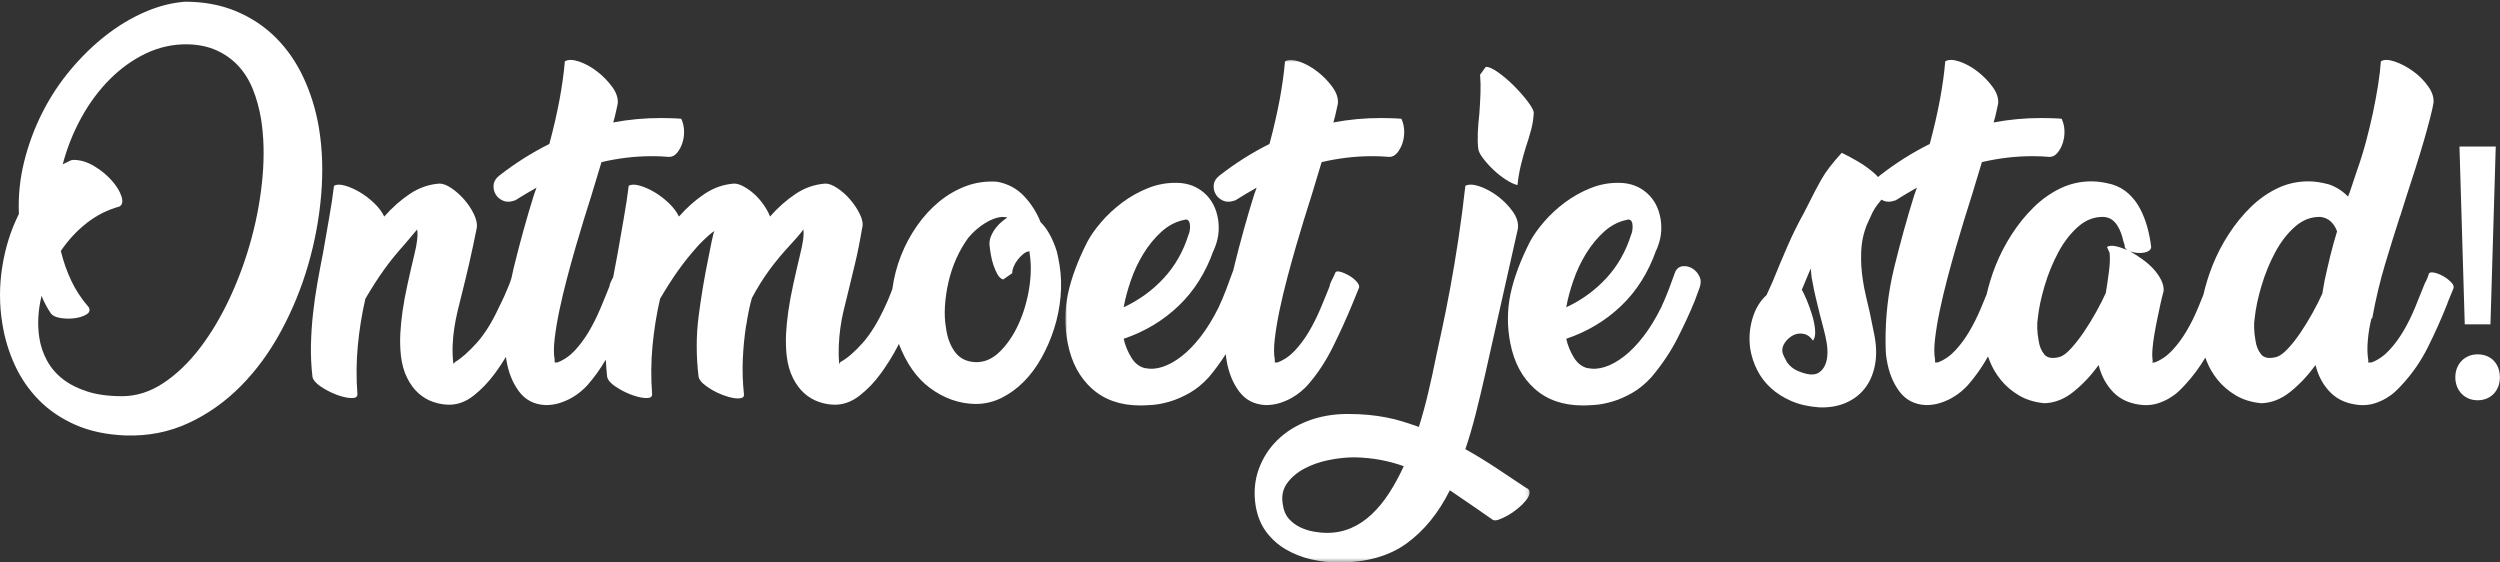 <svg xmlns="http://www.w3.org/2000/svg" xmlns:xlink="http://www.w3.org/1999/xlink" width="640px" height="144px" viewBox="0 0 640 144"><rect x="0" y="0" width="640" height="144" fill="#333333" stroke="none"/><title>Group</title><defs><polygon id="path-1" points="5.68434189e-14 0 118.884 0 118.884 128.601 5.68434189e-14 128.601"></polygon></defs><g id="Page-1" stroke="none" stroke-width="1" fill="none" fill-rule="evenodd"><g id="Group" transform="translate(0, 0.439)"><g id="Group-3" transform="translate(0, 0)" fill="#FFFFFF"><path d="M67.224,44.661 C66.772,49.909 65.836,55.172 64.419,60.45 C63,65.728 61.162,70.802 58.905,75.669 C56.648,80.537 54.085,84.852 51.216,88.612 C48.346,92.373 45.219,95.377 41.833,97.62 C38.448,99.865 34.918,100.986 31.242,100.986 C27.824,100.986 24.873,100.592 22.392,99.801 C19.909,99.011 17.813,97.952 16.105,96.624 C14.396,95.296 13.042,93.718 12.042,91.883 C11.042,90.05 10.381,88.09 10.06,86.004 C9.543,82.591 9.736,79.019 10.64,75.289 C10.962,76.111 11.317,76.886 11.704,77.613 C12.091,78.34 12.541,79.082 13.058,79.84 C13.509,80.41 14.331,80.789 15.525,80.978 C16.717,81.168 17.91,81.185 19.103,81.026 C20.296,80.869 21.295,80.552 22.102,80.077 C22.907,79.603 23.118,78.987 22.731,78.229 C20.859,76.08 19.361,73.804 18.233,71.401 C17.104,69 16.217,66.471 15.572,63.816 C17.442,61.035 19.65,58.648 22.199,56.657 C24.745,54.665 27.534,53.259 30.566,52.438 C31.34,51.996 31.516,51.126 31.097,49.83 C30.677,48.535 29.855,47.19 28.63,45.799 C27.405,44.41 25.905,43.177 24.133,42.101 C22.359,41.028 20.569,40.49 18.765,40.49 L18.184,40.584 L16.057,41.627 C17.152,37.455 18.731,33.489 20.796,29.727 C22.859,25.967 25.294,22.679 28.098,19.865 C30.904,17.054 33.999,14.84 37.384,13.228 C40.769,11.616 44.332,10.842 48.072,10.905 C50.844,10.969 53.31,11.49 55.472,12.469 C57.631,13.45 59.486,14.778 61.034,16.452 C62.581,18.128 63.822,20.135 64.758,22.473 C65.692,24.812 66.385,27.341 66.838,30.059 C67.546,34.548 67.674,39.415 67.224,44.661 Z M81.636,32.24 C80.862,27.688 79.556,23.438 77.718,19.486 C75.881,15.537 73.527,12.122 70.657,9.245 C67.787,6.37 64.402,4.11 60.501,2.466 C56.599,0.823 52.231,0 47.396,0 C43.977,0.253 40.528,1.139 37.046,2.656 C33.564,4.173 30.227,6.18 27.035,8.677 C23.843,11.175 20.844,14.098 18.04,17.448 C15.234,20.799 12.832,24.45 10.834,28.399 C8.834,32.351 7.286,36.523 6.19,40.917 C5.095,45.311 4.643,49.782 4.837,54.334 C2.773,58.443 1.354,62.947 0.58,67.846 C-0.193,72.746 -0.193,77.565 0.58,82.306 C1.161,86.037 2.225,89.593 3.773,92.974 C5.32,96.356 7.383,99.359 9.962,101.982 C12.541,104.604 15.67,106.723 19.346,108.335 C23.02,109.947 27.277,110.848 32.113,111.037 C37.916,111.227 43.299,110.167 48.266,107.86 C53.231,105.553 57.697,102.392 61.662,98.378 C65.628,94.365 69.062,89.671 71.963,84.297 C74.865,78.925 77.17,73.298 78.879,67.419 C80.587,61.54 81.699,55.566 82.217,49.497 C82.732,43.429 82.538,37.678 81.636,32.24 L81.636,32.24 Z" id="Fill-1"></path></g><path d="M263.476,73.298 C262.96,76.586 262.057,79.651 260.768,82.496 C259.477,85.34 257.866,87.711 255.932,89.607 C253.997,91.504 251.869,92.39 249.548,92.262 C247.355,92.136 245.662,91.267 244.47,89.655 C243.276,88.043 242.519,86.037 242.197,83.634 C241.873,81.864 241.777,79.952 241.907,77.896 C242.035,75.843 242.342,73.772 242.826,71.686 C243.309,69.6 243.987,67.594 244.857,65.665 C245.727,63.737 246.743,61.983 247.904,60.402 C249.128,58.948 250.516,57.732 252.063,56.752 C253.611,55.772 255.061,55.22 256.416,55.092 C257.124,55.092 257.608,55.156 257.866,55.281 C257.543,55.472 257.107,55.788 256.56,56.23 C256.012,56.673 255.497,57.194 255.013,57.795 C254.529,58.396 254.109,59.091 253.756,59.88 C253.401,60.672 253.256,61.478 253.32,62.298 C253.384,62.995 253.497,63.816 253.659,64.764 C253.819,65.712 254.046,66.613 254.336,67.466 C254.626,68.319 254.965,69.094 255.352,69.79 C255.739,70.486 256.222,70.927 256.803,71.117 L259.124,69.505 C259.124,69 259.252,68.431 259.511,67.798 C259.768,67.167 260.123,66.566 260.575,65.997 C261.025,65.428 261.509,64.939 262.026,64.527 C262.541,64.116 263.056,63.911 263.574,63.911 L263.574,64.385 C264.023,67.039 263.992,70.012 263.476,73.298 Z M270.876,65.428 C270.779,64.923 270.665,64.418 270.537,63.911 C269.505,60.624 268.119,58.126 266.378,56.419 C265.411,53.955 264.008,51.742 262.17,49.782 C260.332,47.823 258.026,46.591 255.254,46.084 C252.482,45.895 249.853,46.259 247.372,47.175 C244.889,48.091 242.583,49.419 240.456,51.157 C238.328,52.897 236.425,54.967 234.75,57.368 C233.072,59.771 231.702,62.331 230.638,65.048 C229.574,67.768 228.849,70.565 228.462,73.44 C228.459,73.462 228.459,73.484 228.456,73.507 C228.297,73.93 228.138,74.356 227.979,74.768 C227.527,75.939 227.044,77.06 226.528,78.134 C224.722,82.054 222.805,85.151 220.773,87.426 C218.742,89.702 216.856,91.315 215.115,92.262 C214.921,92.452 214.825,92.675 214.825,92.926 C214.694,91.219 214.663,89.607 214.728,88.09 C214.792,86.573 214.921,85.089 215.115,83.634 C215.308,82.18 215.581,80.694 215.937,79.176 C216.291,77.659 216.694,76.017 217.146,74.246 C217.661,72.098 218.242,69.695 218.887,67.039 C219.531,64.385 220.144,61.319 220.725,57.842 L220.725,57.937 C220.982,56.926 220.789,55.756 220.144,54.428 C219.499,53.101 218.677,51.853 217.678,50.683 C216.677,49.514 215.581,48.535 214.389,47.743 C213.196,46.953 212.18,46.558 211.343,46.558 C208.569,46.748 206.006,47.634 203.653,49.213 C201.298,50.794 199.122,52.721 197.124,54.998 C196.737,53.987 196.189,52.975 195.479,51.963 C194.769,50.953 193.981,50.052 193.11,49.26 C192.239,48.47 191.335,47.823 190.401,47.317 C189.467,46.811 188.644,46.558 187.935,46.558 C185.227,46.748 182.695,47.634 180.342,49.213 C177.988,50.794 175.811,52.721 173.813,54.998 C173.233,53.797 172.362,52.643 171.201,51.537 C170.041,50.431 168.816,49.497 167.527,48.739 C166.236,47.98 164.978,47.428 163.754,47.079 C162.528,46.733 161.593,46.748 160.949,47.127 C160.626,49.782 160.207,52.549 159.692,55.424 C159.175,58.301 158.661,61.256 158.144,64.29 C157.729,66.375 157.35,68.442 156.977,70.506 C156.9,70.662 156.827,70.817 156.741,70.975 C156.451,71.512 156.209,72.065 156.015,72.635 L156.113,72.635 C155.339,74.594 154.517,76.602 153.646,78.656 C152.775,80.71 151.809,82.638 150.744,84.439 C149.68,86.241 148.486,87.853 147.165,89.276 C145.843,90.697 144.344,91.726 142.668,92.357 L141.991,92.357 L141.991,91.598 C141.732,90.271 141.732,88.502 141.991,86.289 C142.247,84.077 142.651,81.659 143.2,79.035 C143.747,76.412 144.392,73.693 145.134,70.88 C145.874,68.068 146.617,65.38 147.359,62.82 C148.099,60.26 148.793,57.937 149.439,55.851 C150.082,53.764 150.599,52.122 150.986,50.92 L151.373,49.687 L153.984,41.058 C156.175,40.553 158.337,40.174 160.465,39.92 C162.593,39.669 164.784,39.541 167.042,39.541 C167.751,39.541 168.46,39.557 169.171,39.589 C169.879,39.621 170.588,39.669 171.298,39.731 C172.072,39.731 172.749,39.384 173.33,38.688 C173.909,37.993 174.36,37.156 174.683,36.175 C175.005,35.196 175.151,34.152 175.119,33.046 C175.085,31.94 174.843,30.913 174.394,29.964 C173.748,29.902 172.894,29.855 171.83,29.822 C170.766,29.79 169.911,29.775 169.267,29.775 C165.011,29.775 160.915,30.154 156.983,30.913 C157.305,29.838 157.547,28.89 157.708,28.068 C157.868,27.247 158.013,26.583 158.144,26.077 C158.272,24.687 157.788,23.248 156.693,21.762 C155.596,20.278 154.307,18.965 152.824,17.827 C151.339,16.689 149.809,15.852 148.229,15.314 C146.648,14.778 145.44,14.762 144.602,15.267 C144.344,18.301 143.892,21.558 143.248,25.034 C142.602,28.51 141.732,32.304 140.636,36.412 C136.187,38.625 131.931,41.311 127.869,44.472 C126.967,45.168 126.466,45.958 126.37,46.842 C126.272,47.728 126.435,48.535 126.853,49.26 C127.273,49.988 127.902,50.54 128.739,50.92 C129.578,51.299 130.545,51.299 131.641,50.92 L131.931,50.825 C132.833,50.257 133.735,49.704 134.639,49.166 C135.541,48.629 136.444,48.108 137.347,47.601 L136.671,49.497 C134.799,55.504 133.092,61.667 131.544,67.988 C131.308,68.954 131.097,69.923 130.898,70.894 L130.386,72.35 C129.999,73.298 129.595,74.246 129.176,75.195 C128.757,76.142 128.289,77.123 127.774,78.134 C125.968,82.054 124.034,85.151 121.971,87.426 C119.907,89.702 118.069,91.315 116.458,92.262 L116.554,92.262 C116.231,92.452 116.071,92.641 116.071,92.832 C115.877,91.062 115.812,89.417 115.877,87.9 C115.94,86.383 116.086,84.899 116.312,83.444 C116.537,81.99 116.828,80.521 117.183,79.035 C117.537,77.55 117.94,75.922 118.392,74.152 C118.907,72.129 119.488,69.711 120.133,66.897 C120.777,64.085 121.422,61.066 122.068,57.842 C122.196,56.832 121.937,55.661 121.294,54.334 C120.648,53.006 119.826,51.774 118.827,50.636 C117.827,49.497 116.748,48.535 115.586,47.743 C114.426,46.953 113.393,46.558 112.491,46.558 C109.783,46.748 107.251,47.634 104.898,49.213 C102.544,50.794 100.367,52.721 98.369,54.998 C97.79,53.797 96.918,52.643 95.758,51.537 C94.597,50.431 93.372,49.497 92.083,48.739 C90.792,47.98 89.534,47.428 88.31,47.079 C87.085,46.733 86.149,46.748 85.505,47.127 C85.182,49.782 84.763,52.549 84.248,55.424 C83.731,58.301 83.217,61.256 82.7,64.29 C82.185,66.882 81.701,69.457 81.25,72.017 C80.799,74.578 80.427,77.171 80.137,79.794 C79.847,82.417 79.671,85.072 79.605,87.758 C79.541,90.446 79.671,93.211 79.992,96.056 C80.186,96.878 80.896,97.699 82.12,98.52 C83.344,99.343 84.65,100.023 86.037,100.559 C87.423,101.095 88.681,101.397 89.81,101.46 C90.937,101.522 91.502,101.206 91.502,100.512 C91.179,96.339 91.212,92.2 91.599,88.09 C91.986,83.982 92.63,79.968 93.533,76.048 C95.081,73.393 96.629,70.975 98.176,68.794 C99.724,66.613 101.497,64.418 103.496,62.204 L106.785,58.316 C106.913,59.013 106.913,59.913 106.785,61.018 C106.655,62.126 106.43,63.31 106.108,64.575 C105.398,67.546 104.785,70.217 104.27,72.587 C103.753,74.957 103.351,77.154 103.061,79.176 C102.771,81.2 102.577,83.128 102.481,84.961 C102.384,86.796 102.432,88.659 102.626,90.556 C102.883,92.769 103.415,94.68 104.222,96.293 C105.027,97.904 105.994,99.217 107.123,100.228 C108.251,101.238 109.508,101.982 110.895,102.456 C112.282,102.93 113.652,103.167 115.007,103.167 C117.198,103.167 119.277,102.392 121.245,100.844 C123.211,99.295 125.017,97.416 126.662,95.202 C127.699,93.806 128.643,92.382 129.514,90.936 C129.544,91.159 129.571,91.385 129.61,91.598 C130.127,94.822 131.205,97.542 132.85,99.754 C134.494,101.965 136.768,103.134 139.67,103.262 C140.958,103.262 142.151,103.087 143.248,102.74 C144.344,102.392 145.342,101.965 146.246,101.46 C147.148,100.955 147.954,100.402 148.665,99.801 C149.373,99.201 149.954,98.648 150.405,98.141 C152.12,96.195 153.676,94.01 155.091,91.614 C155.153,93.073 155.266,94.553 155.435,96.056 C155.629,96.878 156.339,97.699 157.564,98.52 C158.788,99.343 160.094,100.023 161.481,100.559 C162.866,101.095 164.124,101.397 165.253,101.46 C166.381,101.522 166.946,101.206 166.946,100.512 C166.623,96.339 166.656,92.2 167.042,88.09 C167.429,83.982 168.074,79.968 168.977,76.048 C170.525,73.393 172.073,70.975 173.62,68.794 C175.167,66.613 176.941,64.418 178.94,62.204 C180.874,60.245 182.195,59.075 182.906,58.696 C182.712,59.075 182.485,59.897 182.229,61.16 C181.97,62.426 181.68,63.879 181.358,65.522 C180.326,70.517 179.487,75.526 178.843,80.552 C178.198,85.577 178.198,90.745 178.843,96.056 C178.972,96.624 179.358,97.193 180.004,97.762 C180.647,98.331 181.406,98.868 182.277,99.374 C183.147,99.88 184.081,100.322 185.082,100.701 C186.08,101.081 186.983,101.333 187.79,101.46 C188.595,101.586 189.256,101.586 189.773,101.46 C190.288,101.333 190.514,101.017 190.45,100.512 C190.127,97.416 190.03,94.396 190.16,91.456 C190.288,88.516 190.578,85.594 191.03,82.685 L191.03,82.875 C191.224,81.611 191.433,80.41 191.659,79.272 C191.884,78.134 192.158,76.996 192.481,75.858 C193.899,73.203 195.398,70.802 196.979,68.652 C198.558,66.503 200.348,64.353 202.347,62.204 C203.508,60.94 204.345,59.991 204.862,59.359 C205.378,58.728 205.635,58.349 205.635,58.221 C205.765,58.918 205.748,59.833 205.588,60.971 C205.425,62.109 205.184,63.31 204.862,64.575 C204.152,67.546 203.54,70.217 203.025,72.587 C202.508,74.957 202.106,77.154 201.815,79.176 C201.525,81.2 201.331,83.128 201.235,84.961 C201.138,86.796 201.187,88.659 201.38,90.556 C201.636,92.769 202.169,94.68 202.976,96.293 C203.782,97.904 204.748,99.217 205.878,100.228 C207.005,101.238 208.263,101.982 209.65,102.456 C211.036,102.93 212.407,103.167 213.76,103.167 C215.952,103.167 218.049,102.392 220.048,100.844 C222.046,99.295 223.852,97.416 225.465,95.202 C227.075,92.99 228.494,90.714 229.72,88.375 C229.859,88.11 229.983,87.865 230.116,87.608 C232.026,92.581 234.66,96.341 238.038,98.853 C241.649,101.539 245.549,102.914 249.742,102.977 C252.063,102.977 254.254,102.471 256.319,101.46 C258.382,100.45 260.285,99.075 262.026,97.336 C263.766,95.597 265.298,93.542 266.62,91.172 C267.94,88.801 269.021,86.305 269.86,83.681 C270.697,81.059 271.246,78.34 271.505,75.526 C271.761,72.714 271.665,69.948 271.214,67.229 C271.084,66.534 270.973,65.935 270.876,65.428 L270.876,65.428 Z" id="Fill-4" fill="#FFFFFF"></path><g id="Group-8" transform="translate(272.725, 14.9)"><mask id="mask-2" fill="white"><use xlink:href="#path-1"></use></mask><g id="Clip-6"></g><path d="M16.77,56.454 C17.607,54.021 18.688,51.729 20.01,49.579 C21.33,47.431 22.863,45.566 24.604,43.985 C26.346,42.405 28.28,41.393 30.408,40.951 C31.182,40.699 31.665,41.014 31.858,41.898 C31.922,42.278 31.939,42.721 31.907,43.226 C31.874,43.733 31.762,44.238 31.569,44.743 L31.569,44.649 C30.214,49.011 28.086,52.756 25.185,55.885 C22.283,59.015 18.864,61.496 14.932,63.329 C15.318,61.18 15.931,58.888 16.77,56.454 Z M41.24,76.698 C41.757,79.922 42.836,82.642 44.481,84.854 C46.124,87.065 48.398,88.234 51.301,88.362 C52.59,88.362 53.781,88.187 54.879,87.84 C55.975,87.492 56.974,87.065 57.877,86.56 C58.78,86.055 59.585,85.502 60.295,84.901 C61.003,84.301 61.584,83.748 62.036,83.241 C64.486,80.461 66.631,77.22 68.469,73.522 C70.307,69.824 71.967,66.174 73.451,62.57 L75.191,58.303 C75.32,57.861 75.109,57.34 74.561,56.738 C74.014,56.139 73.353,55.617 72.579,55.174 C71.806,54.733 71.064,54.416 70.356,54.226 C69.644,54.037 69.226,54.131 69.097,54.51 C68.904,55.017 68.662,55.539 68.372,56.075 C68.081,56.612 67.84,57.165 67.647,57.735 L67.744,57.735 C66.97,59.694 66.148,61.702 65.277,63.756 C64.406,65.81 63.439,67.738 62.375,69.539 C61.311,71.341 60.117,72.953 58.796,74.376 C57.474,75.797 55.975,76.826 54.298,77.457 L53.622,77.457 L53.622,76.698 C53.363,75.371 53.363,73.602 53.622,71.389 C53.879,69.177 54.281,66.759 54.83,64.135 C55.377,61.512 56.024,58.793 56.766,55.98 C57.506,53.168 58.248,50.48 58.989,47.92 C59.729,45.36 60.424,43.037 61.069,40.951 C61.713,38.864 62.23,37.222 62.616,36.02 L63.004,34.787 L65.616,26.158 C67.806,25.653 69.968,25.274 72.096,25.02 C74.224,24.769 76.414,24.641 78.674,24.641 C79.382,24.641 80.09,24.657 80.802,24.689 C81.51,24.721 82.218,24.769 82.928,24.831 C83.702,24.831 84.38,24.484 84.961,23.788 C85.54,23.093 85.991,22.256 86.314,21.275 C86.636,20.296 86.782,19.252 86.75,18.146 C86.716,17.04 86.475,16.013 86.025,15.064 C85.379,15.002 84.524,14.955 83.46,14.922 C82.396,14.89 81.542,14.875 80.897,14.875 C76.641,14.875 72.546,15.254 68.613,16.013 C68.936,14.938 69.177,13.99 69.338,13.168 C69.499,12.347 69.644,11.683 69.775,11.177 C69.902,9.787 69.419,8.348 68.323,6.862 C67.227,5.378 65.938,4.065 64.454,2.927 C62.97,1.789 61.44,0.952 59.861,0.414 C58.279,-0.122 57.071,-0.138 56.234,0.367 C55.975,3.401 55.524,6.658 54.879,10.134 C54.233,13.61 53.363,17.404 52.268,21.512 C47.817,23.725 43.562,26.411 39.499,29.572 C38.597,30.268 38.097,31.058 38,31.942 C37.903,32.828 38.065,33.635 38.484,34.36 C38.903,35.088 39.533,35.64 40.369,36.02 C41.209,36.399 42.175,36.399 43.271,36.02 L43.562,35.925 C44.464,35.357 45.366,34.804 46.27,34.266 C47.172,33.729 48.075,33.208 48.978,32.701 L48.301,34.597 C46.43,40.604 44.722,46.767 43.175,53.088 C43.099,53.398 43.034,53.71 42.962,54.021 C42.938,54.061 42.908,54.09 42.885,54.131 C42.368,55.586 41.804,57.117 41.193,58.73 C40.579,60.342 39.919,61.906 39.21,63.423 C37.79,66.268 36.275,68.734 34.664,70.819 C33.051,72.906 31.407,74.598 29.731,75.893 C28.053,77.189 26.425,78.09 24.846,78.595 C23.266,79.101 21.8,79.197 20.445,78.879 L20.638,78.975 C19.091,78.659 17.849,77.741 16.915,76.224 C15.979,74.707 15.318,73.096 14.932,71.389 C20.349,69.556 25.04,66.742 29.005,62.95 C32.971,59.157 35.953,54.416 37.953,48.726 L37.953,48.821 C38.596,47.368 39,45.992 39.162,44.697 C39.322,43.401 39.306,42.121 39.113,40.856 C38.661,38.011 37.484,35.751 35.583,34.076 C33.68,32.401 31.375,31.532 28.667,31.468 C26.087,31.406 23.604,31.848 21.219,32.796 C18.832,33.744 16.624,34.977 14.593,36.494 C12.562,38.011 10.773,39.671 9.225,41.472 C7.678,43.274 6.483,44.966 5.646,46.545 C3.196,51.35 1.536,55.807 0.665,59.916 C-0.206,64.025 -0.221,68.228 0.617,72.526 C1.583,77.457 3.664,81.345 6.855,84.19 C10.048,87.035 14.158,88.456 19.188,88.456 C19.962,88.456 21.009,88.409 22.332,88.315 C23.653,88.219 25.119,87.936 26.732,87.461 C28.344,86.987 30.021,86.26 31.762,85.28 C33.503,84.301 35.179,82.926 36.792,81.156 C38.391,79.252 39.8,77.306 41.062,75.325 C41.105,75.8 41.16,76.262 41.24,76.698 L41.24,76.698 Z" id="Fill-5" fill="#FFFFFF" mask="url(#mask-2)"></path><path d="M82.866,110.93 C81.514,113.015 80.03,114.817 78.419,116.335 C76.808,117.852 75.048,119.021 73.147,119.843 C71.245,120.664 69.198,121.075 67.004,121.075 C65.908,121.075 64.748,120.964 63.523,120.744 C62.298,120.521 61.138,120.142 60.04,119.606 C58.944,119.068 57.994,118.34 57.186,117.425 C56.38,116.507 55.88,115.323 55.687,113.869 C55.3,111.783 55.639,109.981 56.703,108.464 C57.768,106.947 59.235,105.682 61.104,104.672 C62.976,103.66 65.07,102.917 67.392,102.443 C69.713,101.969 71.937,101.732 74.065,101.732 C76.452,101.794 78.66,102.016 80.691,102.396 C82.722,102.775 84.704,103.312 86.639,104.008 C85.478,106.535 84.221,108.843 82.866,110.93 Z M118.171,109.602 L118.171,109.696 C115.526,107.926 112.914,106.189 110.337,104.481 C107.757,102.775 105.113,101.163 102.406,99.646 C103.373,96.801 104.259,93.781 105.065,90.59 C105.87,87.397 106.661,84.095 107.435,80.681 L115.85,43.226 C116.043,41.773 115.608,40.303 114.544,38.818 C113.48,37.333 112.189,36.02 110.676,34.882 C109.16,33.744 107.613,32.907 106.033,32.369 C104.452,31.833 103.244,31.785 102.406,32.227 C101.889,36.906 101.293,41.472 100.615,45.929 C99.939,50.385 99.248,54.527 98.536,58.351 C97.828,62.176 97.151,65.59 96.505,68.592 C95.862,71.594 95.345,73.981 94.957,75.751 C94.313,78.975 93.637,82.089 92.927,85.091 C92.219,88.093 91.413,91.048 90.508,93.956 C89.09,93.45 87.72,92.992 86.398,92.581 C85.077,92.17 83.689,91.823 82.239,91.538 C80.787,91.254 79.256,91.032 77.643,90.875 C76.034,90.716 74.228,90.637 72.227,90.637 C68.617,90.637 65.263,91.221 62.168,92.392 C59.074,93.561 56.446,95.204 54.284,97.322 C52.125,99.44 50.529,101.936 49.496,104.814 C48.466,107.689 48.207,110.802 48.723,114.154 C49.174,116.809 50.093,119.052 51.479,120.886 C52.867,122.719 54.543,124.205 56.509,125.342 C58.478,126.48 60.621,127.318 62.942,127.855 C65.263,128.392 67.585,128.661 69.906,128.661 C77.064,128.661 82.883,127.033 87.364,123.778 C91.848,120.521 95.538,115.986 98.44,110.171 L104.823,114.533 L109.467,117.756 C109.788,117.946 110.303,117.913 111.015,117.662 C111.723,117.408 112.497,117.046 113.336,116.572 C114.173,116.097 114.994,115.529 115.801,114.865 C116.607,114.201 117.285,113.537 117.832,112.874 C118.381,112.21 118.718,111.594 118.849,111.024 C118.977,110.456 118.752,109.981 118.171,109.602 L118.171,109.602 Z" id="Fill-7" fill="#FFFFFF" mask="url(#mask-2)"></path></g><path d="M379.676,40.11 C380.45,41.122 381.336,42.101 382.337,43.05 C383.335,43.997 384.399,44.837 385.529,45.562 C386.657,46.29 387.64,46.748 388.478,46.938 C388.673,45.105 388.963,43.398 389.349,41.817 C389.737,40.238 390.154,38.72 390.606,37.265 C391.121,35.748 391.574,34.263 391.96,32.809 C392.348,31.355 392.573,29.902 392.639,28.447 C392.639,27.878 392.137,26.93 391.138,25.602 C390.138,24.275 388.963,22.933 387.608,21.573 C386.254,20.214 384.883,19.045 383.498,18.064 C382.11,17.085 381.063,16.627 380.354,16.689 L378.903,18.68 C379.032,20.198 379.064,21.826 379,23.563 C378.934,25.303 378.837,27.025 378.71,28.732 C378.517,30.376 378.385,31.956 378.322,33.473 C378.258,34.99 378.29,36.35 378.419,37.55 C378.483,38.246 378.903,39.1 379.676,40.11" id="Fill-9" fill="#FFFFFF"></path><path d="M402.793,71.354 C403.63,68.921 404.711,66.629 406.032,64.479 C407.353,62.331 408.885,60.466 410.627,58.885 C412.368,57.305 414.303,56.293 416.431,55.851 C417.205,55.599 417.688,55.914 417.881,56.798 C417.945,57.178 417.962,57.621 417.93,58.126 C417.896,58.633 417.784,59.138 417.591,59.643 L417.591,59.549 C416.237,63.911 414.108,67.656 411.208,70.785 C408.306,73.915 404.887,76.396 400.955,78.229 C401.341,76.08 401.953,73.788 402.793,71.354 Z M433.309,68.319 C432.567,67.846 431.762,67.641 430.891,67.703 C430.019,67.768 429.358,68.21 428.909,69.031 C428.391,70.486 427.828,72.017 427.215,73.63 C426.602,75.242 425.941,76.806 425.233,78.323 C423.813,81.168 422.297,83.634 420.686,85.719 C419.073,87.806 417.43,89.498 415.753,90.793 C414.076,92.089 412.448,92.99 410.869,93.495 C409.288,94.001 407.823,94.097 406.468,93.779 L406.661,93.875 C405.114,93.559 403.872,92.641 402.937,91.124 C402.002,89.607 401.341,87.996 400.955,86.289 C406.371,84.456 411.062,81.642 415.028,77.85 C418.994,74.057 421.975,69.316 423.976,63.626 L423.976,63.721 C424.618,62.268 425.023,60.892 425.184,59.597 C425.345,58.301 425.328,57.021 425.135,55.756 C424.684,52.911 423.507,50.651 421.606,48.976 C419.702,47.301 417.398,46.432 414.689,46.368 C412.109,46.306 409.627,46.748 407.242,47.696 C404.855,48.644 402.647,49.877 400.616,51.394 C398.585,52.911 396.796,54.571 395.248,56.372 C393.701,58.174 392.506,59.866 391.668,61.445 C389.22,66.25 387.558,70.707 386.689,74.816 C385.817,78.925 385.802,83.128 386.64,87.426 C387.607,92.357 389.686,96.245 392.878,99.09 C396.071,101.935 400.181,103.356 405.211,103.356 C405.985,103.356 407.032,103.309 408.355,103.215 C409.676,103.119 411.143,102.836 412.756,102.361 C414.367,101.887 416.044,101.16 417.784,100.18 C419.526,99.201 421.201,97.826 422.814,96.056 C425.523,92.832 427.747,89.498 429.489,86.052 C431.23,82.607 432.68,79.461 433.841,76.616 L435.098,73.203 C435.486,72.129 435.469,71.164 435.05,70.311 C434.63,69.457 434.049,68.794 433.309,68.319 L433.309,68.319 Z" id="Fill-10" fill="#FFFFFF"></path><path d="M596.546,65.096 C596.031,67.215 595.546,69.316 595.096,71.401 L594.515,74.72 C593.871,76.175 593.048,77.802 592.05,79.603 C591.049,81.405 590.017,83.098 588.955,84.676 C587.891,86.257 586.81,87.632 585.714,88.801 C584.616,89.972 583.649,90.683 582.812,90.935 C580.94,91.441 579.62,91.219 578.846,90.271 C578.072,89.323 577.589,88.123 577.396,86.668 C577.203,85.658 577.089,84.629 577.057,83.586 C577.023,82.543 577.072,81.675 577.203,80.978 C577.459,78.513 578.038,75.763 578.943,72.729 C579.844,69.695 581.006,66.85 582.426,64.195 C583.842,61.54 585.536,59.344 587.503,57.605 C589.47,55.867 591.645,55.03 594.032,55.092 C595.128,55.22 596.031,55.63 596.741,56.325 C597.449,57.021 597.964,57.842 598.288,58.79 C597.642,60.877 597.063,62.979 596.546,65.096 Z M541.559,62.583 C540.624,62.394 539.899,62.457 539.384,62.773 L540.06,64.29 C540.189,65.555 540.14,67.087 539.916,68.889 C539.689,70.691 539.415,72.572 539.093,74.531 C538.447,75.985 537.626,77.613 536.626,79.414 C535.625,81.216 534.578,82.922 533.482,84.535 C532.386,86.146 531.29,87.554 530.194,88.754 C529.096,89.955 528.13,90.683 527.292,90.935 C525.421,91.441 524.1,91.219 523.326,90.271 C522.552,89.323 522.069,88.123 521.876,86.668 C521.683,85.658 521.569,84.629 521.537,83.586 C521.503,82.543 521.552,81.675 521.683,80.978 C521.94,78.513 522.519,75.763 523.424,72.729 C524.325,69.695 525.486,66.85 526.906,64.195 C528.323,61.54 530.016,59.344 531.983,57.605 C533.951,55.867 536.126,55.03 538.512,55.092 C539.35,55.156 540.043,55.377 540.592,55.756 C541.139,56.136 541.607,56.626 541.995,57.225 C542.381,57.827 542.703,58.474 542.962,59.17 C543.219,59.866 543.411,60.53 543.543,61.16 C543.606,61.414 543.687,61.667 543.784,61.919 C543.882,62.172 543.929,62.394 543.929,62.583 C543.929,62.962 544.155,63.31 544.607,63.626 C543.509,63.121 542.493,62.773 541.559,62.583 Z M467.179,93.116 C466.825,93.875 466.325,94.476 465.68,94.917 C465.034,95.361 464.197,95.519 463.166,95.392 C462.261,95.266 461.263,94.965 460.167,94.491 C459.069,94.016 458.168,93.274 457.458,92.262 C457.199,91.821 456.958,91.361 456.733,90.888 C456.506,90.414 456.362,90.019 456.298,89.702 C456.169,88.881 456.379,88.076 456.926,87.284 C457.473,86.494 458.151,85.878 458.958,85.436 C459.764,84.994 460.65,84.852 461.617,85.009 C462.585,85.167 463.423,85.752 464.133,86.763 C464.583,86.194 464.76,85.293 464.665,84.06 C464.568,82.828 464.309,81.533 463.891,80.173 C463.472,78.814 463.003,77.517 462.488,76.285 C461.971,75.052 461.553,74.184 461.231,73.677 L461.328,73.582 L463.552,68.273 C463.616,68.779 463.665,69.3 463.698,69.836 C463.728,70.375 463.809,70.896 463.94,71.401 C464.197,72.918 464.504,74.405 464.858,75.858 C465.212,77.313 465.551,78.703 465.873,80.031 C466.196,81.296 466.518,82.528 466.84,83.728 C467.162,84.93 467.421,86.099 467.616,87.236 C467.809,88.375 467.872,89.45 467.809,90.461 C467.743,91.472 467.533,92.357 467.179,93.116 Z M625.468,70.263 C624.695,69.822 623.936,69.521 623.194,69.363 C622.452,69.206 621.986,69.285 621.793,69.6 C621.598,70.358 621.244,71.212 620.729,72.16 C619.955,74.12 619.132,76.159 618.261,78.277 C617.392,80.395 616.406,82.386 615.312,84.25 C614.215,86.115 612.989,87.774 611.637,89.228 C610.282,90.683 608.767,91.726 607.09,92.357 L606.123,92.357 C606.316,92.295 606.348,91.947 606.219,91.315 C606.026,89.987 606.009,88.407 606.172,86.573 C606.331,84.74 606.638,82.908 607.09,81.074 L607.283,81.074 C608.186,76.142 609.282,71.529 610.573,67.229 C611.861,62.931 613.15,58.79 614.441,54.808 L614.441,54.902 L616.086,49.687 C616.794,47.539 617.536,45.247 618.31,42.813 C619.084,40.38 619.792,38.057 620.438,35.843 C621.083,33.631 621.63,31.64 622.083,29.869 C622.533,28.101 622.823,26.835 622.952,26.077 C623.147,24.687 622.711,23.232 621.647,21.715 C620.582,20.198 619.277,18.887 617.729,17.779 C616.182,16.674 614.617,15.852 613.038,15.314 C611.457,14.778 610.282,14.762 609.508,15.267 C609.377,17.1 609.136,19.14 608.783,21.383 C608.427,23.628 607.993,25.967 607.478,28.399 C606.961,30.834 606.365,33.316 605.687,35.843 C605.01,38.372 604.252,40.806 603.414,43.144 L601.576,48.644 L601.093,49.877 C599.675,48.424 598.03,47.38 596.16,46.748 C595.193,46.496 594.289,46.306 593.451,46.178 C592.614,46.053 591.774,45.989 590.937,45.989 C588.099,45.989 585.438,46.591 582.958,47.791 C580.474,48.992 578.201,50.605 576.139,52.627 C574.074,54.651 572.204,56.957 570.528,59.549 C568.851,62.141 567.466,64.828 566.369,67.609 C565.398,70.074 564.64,72.537 564.075,75.001 C563.643,76.072 563.2,77.162 562.742,78.277 C561.872,80.395 560.887,82.386 559.793,84.25 C558.695,86.115 557.47,87.774 556.117,89.228 C554.763,90.683 553.247,91.726 551.57,92.357 L550.894,92.357 C551.087,92.168 551.151,92.011 551.087,91.883 C550.958,91.062 550.941,90.067 551.038,88.897 C551.136,87.728 551.295,86.478 551.522,85.151 C551.746,83.823 552.005,82.465 552.295,81.074 C552.586,79.683 552.859,78.388 553.118,77.186 C553.247,76.616 553.374,76.064 553.506,75.526 C553.633,74.99 553.762,74.5 553.892,74.057 C553.955,73.172 553.747,72.24 553.264,71.259 C552.779,70.28 552.134,69.348 551.329,68.462 C550.521,67.577 549.571,66.74 548.475,65.949 C547.378,65.16 546.313,64.479 545.283,63.911 C545.798,64.1 546.379,64.228 547.023,64.29 C547.668,64.353 548.266,64.337 548.814,64.242 C549.362,64.148 549.813,63.974 550.167,63.721 C550.521,63.469 550.699,63.152 550.699,62.773 C550.506,61.129 550.182,59.47 549.732,57.795 C549.281,56.12 548.668,54.54 547.895,53.054 C547.121,51.569 546.137,50.272 544.944,49.166 C543.75,48.06 542.317,47.255 540.641,46.748 C539.674,46.496 538.769,46.306 537.932,46.178 C537.094,46.053 536.255,45.989 535.417,45.989 C532.579,45.989 529.919,46.591 527.438,47.791 C524.954,48.992 522.682,50.605 520.619,52.627 C518.555,54.651 516.685,56.957 515.008,59.549 C513.331,62.141 511.947,64.828 510.849,67.609 C509.887,70.052 509.135,72.494 508.571,74.936 C508.073,76.16 507.563,77.396 507.029,78.656 C506.158,80.71 505.191,82.638 504.127,84.439 C503.063,86.241 501.87,87.853 500.549,89.276 C499.226,90.697 497.728,91.726 496.051,92.357 L495.374,92.357 L495.374,91.598 C495.116,90.271 495.116,88.502 495.374,86.289 C495.631,84.077 496.034,81.659 496.583,79.035 C497.13,76.412 497.776,73.693 498.518,70.88 C499.258,68.068 500,65.38 500.742,62.82 C501.482,60.26 502.177,57.937 502.821,55.851 C503.466,53.764 503.983,52.122 504.369,50.92 L504.757,49.687 L507.368,41.058 C509.558,40.553 511.72,40.174 513.849,39.92 C515.977,39.669 518.167,39.541 520.426,39.541 C521.134,39.541 521.842,39.557 522.554,39.589 C523.263,39.621 523.971,39.669 524.681,39.731 C525.454,39.731 526.133,39.384 526.713,38.688 C527.292,37.993 527.744,37.156 528.066,36.175 C528.388,35.196 528.534,34.152 528.503,33.046 C528.469,31.94 528.227,30.913 527.778,29.964 C527.131,29.902 526.277,29.855 525.213,29.822 C524.149,29.79 523.294,29.775 522.65,29.775 C518.393,29.775 514.298,30.154 510.366,30.913 C510.688,29.838 510.93,28.89 511.091,28.068 C511.252,27.247 511.396,26.583 511.527,26.077 C511.655,24.687 511.171,23.248 510.075,21.762 C508.979,20.278 507.69,18.965 506.207,17.827 C504.723,16.689 503.192,15.852 501.613,15.314 C500.032,14.778 498.823,14.762 497.986,15.267 C497.728,18.301 497.276,21.558 496.632,25.034 C495.985,28.51 495.116,32.304 494.02,36.412 C489.57,38.625 485.314,41.311 481.252,44.472 C481.079,44.606 480.934,44.746 480.791,44.886 C480.476,44.539 480.138,44.194 479.754,43.856 C478.497,42.75 477.077,41.738 475.497,40.821 C473.916,39.905 472.58,39.195 471.484,38.688 C469.098,41.28 467.357,43.557 466.261,45.515 C465.163,47.475 464.197,49.308 463.359,51.015 L461.812,54.049 C460.264,56.832 458.844,59.708 457.555,62.677 C456.264,65.65 455.009,68.652 453.784,71.686 L452.235,75.099 C450.56,76.616 449.35,78.64 448.608,81.168 C447.868,83.697 447.69,86.289 448.076,88.943 C448.4,90.84 448.996,92.641 449.867,94.349 C450.736,96.056 451.897,97.573 453.347,98.9 C454.799,100.228 456.54,101.333 458.571,102.218 C460.601,103.104 462.94,103.641 465.583,103.831 C468.099,103.957 470.371,103.594 472.402,102.74 C474.433,101.887 476.093,100.639 477.384,98.995 C478.673,97.351 479.544,95.344 479.995,92.974 C480.445,90.603 480.383,87.996 479.802,85.151 L478.641,79.461 C478.319,78.072 477.996,76.697 477.674,75.337 C477.35,73.978 477.093,72.635 476.9,71.307 C476.513,68.905 476.368,66.471 476.466,64.005 C476.561,61.54 477.06,59.202 477.965,56.989 L478.836,55.092 C479.222,54.208 479.593,53.48 479.947,52.911 C480.275,52.383 480.851,51.629 481.651,50.666 C481.802,50.756 481.955,50.844 482.122,50.92 C482.961,51.299 483.928,51.299 485.024,50.92 L485.314,50.825 C486.217,50.257 487.118,49.704 488.023,49.166 C488.924,48.629 489.827,48.108 490.73,47.601 L490.054,49.497 C488.182,55.504 486.476,61.667 484.928,67.988 C483.381,74.31 482.639,80.727 482.703,87.236 C482.703,87.869 482.719,88.581 482.751,89.37 C482.785,90.161 482.866,90.904 482.993,91.598 C483.51,94.822 484.589,97.542 486.234,99.754 C487.877,101.965 490.151,103.134 493.053,103.262 C494.342,103.262 495.534,103.087 496.632,102.74 C497.728,102.392 498.726,101.965 499.629,101.46 C500.532,100.955 501.338,100.402 502.048,99.801 C502.756,99.201 503.337,98.648 503.788,98.141 C505.693,95.98 507.408,93.532 508.943,90.815 C509.07,91.183 509.203,91.553 509.35,91.931 C510.027,93.67 510.978,95.296 512.204,96.814 C513.427,98.331 514.959,99.644 516.797,100.749 C518.635,101.854 520.812,102.534 523.326,102.788 C525.97,102.724 528.469,101.745 530.824,99.848 C533.177,97.952 535.32,95.676 537.255,93.021 C537.964,95.866 539.252,98.221 541.124,100.085 C542.994,101.949 545.508,103.008 548.668,103.262 C550.023,103.324 551.246,103.182 552.344,102.836 C553.44,102.487 554.439,102.044 555.343,101.508 C556.245,100.971 557.018,100.402 557.665,99.801 C558.307,99.201 558.856,98.648 559.308,98.141 C561.309,95.994 563.059,93.645 564.566,91.1 C564.665,91.376 564.76,91.649 564.87,91.931 C565.546,93.67 566.498,95.296 567.723,96.814 C568.946,98.331 570.479,99.644 572.317,100.749 C574.155,101.854 576.332,102.534 578.846,102.788 C581.489,102.724 583.988,101.745 586.343,99.848 C588.696,97.952 590.84,95.676 592.775,93.021 C593.483,95.866 594.772,98.221 596.643,100.085 C598.513,101.949 601.027,103.008 604.188,103.262 C605.542,103.324 606.766,103.182 607.864,102.836 C608.96,102.487 609.958,102.044 610.863,101.508 C611.764,100.971 612.538,100.402 613.184,99.801 C613.827,99.201 614.376,98.648 614.827,98.141 C617.536,95.235 619.792,91.963 621.598,88.327 C623.404,84.693 625.047,81.011 626.532,77.28 L626.532,77.186 L628.08,73.393 C628.273,72.951 628.08,72.43 627.499,71.828 C626.918,71.228 626.242,70.707 625.468,70.263 L625.468,70.263 Z" id="Fill-11" fill="#FFFFFF"></path><polyline id="Fill-12" fill="#FFFFFF" points="637.556 82.593 638.91 37.082 629.625 37.082 630.978 82.593 637.556 82.593"></polyline><path d="M634.268,90.272 C630.978,90.272 628.561,92.737 628.561,96.15 C628.561,99.469 630.883,102.029 634.268,102.029 C637.749,102.029 639.972,99.469 639.972,96.15 C639.972,92.737 637.749,90.272 634.268,90.272" id="Fill-13" fill="#FFFFFF"></path></g></g></svg>